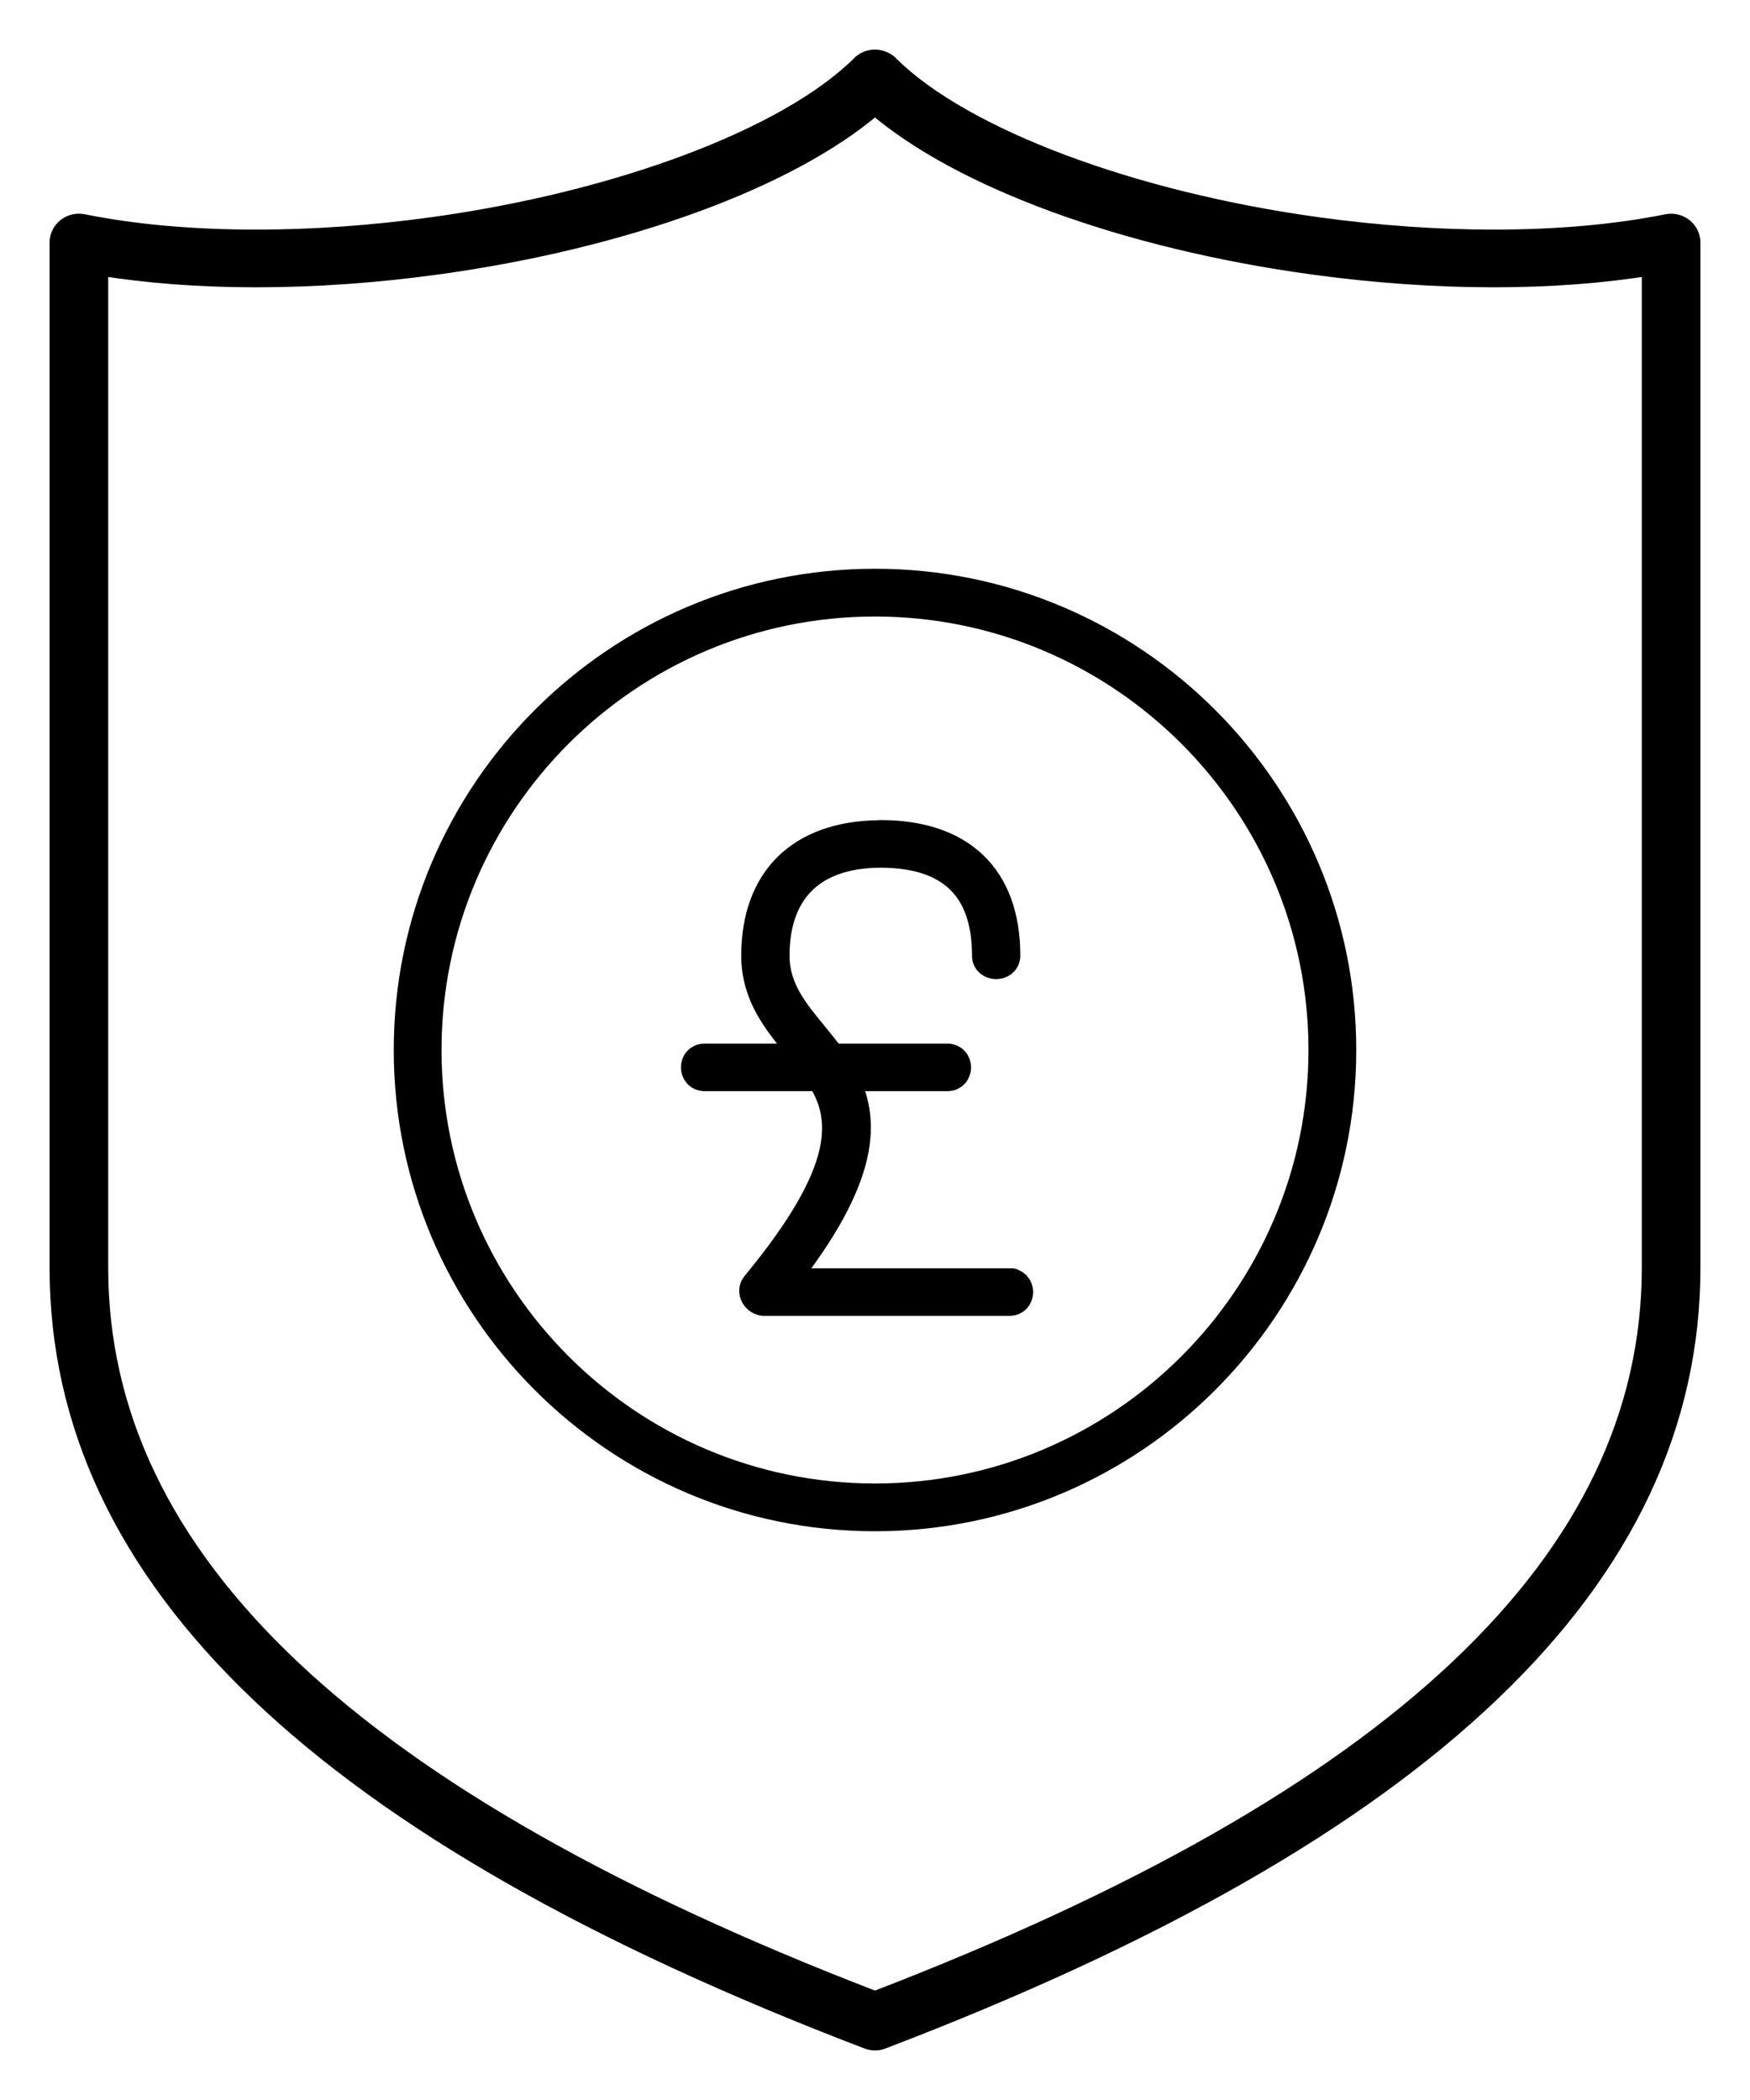 <?xml version="1.0" encoding="UTF-8"?>
<svg xmlns="http://www.w3.org/2000/svg" xmlns:xlink="http://www.w3.org/1999/xlink" width="30px" height="36px" viewBox="0 0 30 36" version="1.1">
  <!-- Generator: Sketch 63.1 (92452) - https://sketch.com -->
  <title>Icon_Salary sacrifice</title>
  <desc>Created with Sketch.</desc>
  <g id="Final" stroke="none" stroke-width="1" fill="none" fill-rule="evenodd">
    <g id="Benefit-page-v1-key" transform="translate(-68, -730)" fill="#000000" fill-rule="nonzero" stroke="#000000">
      <g id="Group-6" transform="translate(69, 731)">
        <g id="Icon_Salary-sacrifice">
          <g id="Group-7" stroke-width="0.3">
            <path d="M27.87,2.891 C27.788,2.826 27.681,2.8 27.576,2.821 C26.698,2.997 25.699,3.086 24.605,3.086 C23.637,3.086 22.628,3.015 21.605,2.875 C18.405,2.436 15.534,1.358 14.275,0.126 C14.185,0.018 14.017,-0.032 13.874,0.022 C13.87,0.023 13.867,0.025 13.863,0.026 C13.812,0.047 13.769,0.078 13.734,0.117 C12.479,1.353 9.602,2.434 6.395,2.875 C5.372,3.015 4.363,3.086 3.395,3.086 C2.301,3.086 1.301,2.997 0.423,2.82 C0.32,2.8 0.212,2.825 0.13,2.891 C0.048,2.956 0,3.054 0,3.158 L0,20.732 C0,26.075 4.531,30.406 13.853,33.969 C13.897,33.989 13.947,34 13.999,34 L14.002,34 C14.054,34 14.104,33.989 14.149,33.968 C23.469,30.405 28,26.075 28,20.732 L28,3.158 C28,3.054 27.952,2.956 27.87,2.891 Z M27.295,20.732 C27.295,25.739 22.945,29.846 14,33.285 C5.054,29.846 0.705,25.739 0.705,20.732 L0.705,3.573 C1.522,3.707 2.424,3.775 3.395,3.775 C4.396,3.775 5.438,3.702 6.493,3.557 C9.712,3.115 12.539,2.078 14,0.818 C15.461,2.078 18.287,3.115 21.507,3.557 C22.562,3.702 23.604,3.775 24.605,3.775 C25.575,3.775 26.478,3.707 27.295,3.573 L27.295,20.732 Z" id="Shape"></path>
          </g>
          <g id="Group" transform="translate(6, 9)" stroke-width="0.5">
            <path d="M8,0 C3.589,0 0,3.589 0,8 C0,12.411 3.589,16 8,16 C12.411,16 16,12.411 16,8 C16,3.589 12.411,0 8,0 Z M8,15.681 C3.765,15.681 0.319,12.235 0.319,8 C0.319,3.765 3.765,0.319 8,0.319 C12.235,0.319 15.681,3.765 15.681,8 C15.681,12.235 12.235,15.681 8,15.681 Z" id="Shape"></path>
            <path d="M10.303,11.992 L6.406,11.992 C7.862,10.152 7.845,9.184 7.451,8.456 L9.238,8.456 C9.45,8.456 9.45,8.14 9.238,8.14 L7.25,8.14 C7.151,8.003 7.044,7.871 6.937,7.741 C6.602,7.333 6.285,6.947 6.285,6.384 C6.285,5.25 6.932,4.625 8.107,4.625 C8.11,4.625 8.113,4.625 8.116,4.625 C9.308,4.633 9.913,5.224 9.913,6.382 C9.913,6.586 10.241,6.586 10.241,6.382 C10.241,5.044 9.477,4.308 8.091,4.308 C8.079,4.308 8.068,4.309 8.057,4.311 C6.722,4.33 5.957,5.082 5.957,6.384 C5.957,7.057 6.325,7.505 6.68,7.937 C6.735,8.005 6.79,8.072 6.844,8.14 L5.082,8.14 C4.87,8.14 4.87,8.456 5.082,8.456 L7.07,8.456 C7.513,9.16 7.588,10.06 5.956,12.034 C5.866,12.144 5.967,12.308 6.105,12.308 L10.303,12.308 C10.514,12.308 10.514,11.992 10.303,11.992 C10.303,11.992 10.394,11.992 10.303,11.992 C10.303,11.992 10.394,11.992 10.303,11.992 C10.303,11.992 10.394,11.992 10.303,11.992 C10.303,11.992 10.394,11.992 10.303,11.992 C10.303,11.992 10.394,11.992 10.303,11.992 Z" id="Path"></path>
          </g>
        </g>
      </g>
    </g>
  </g>
</svg>
